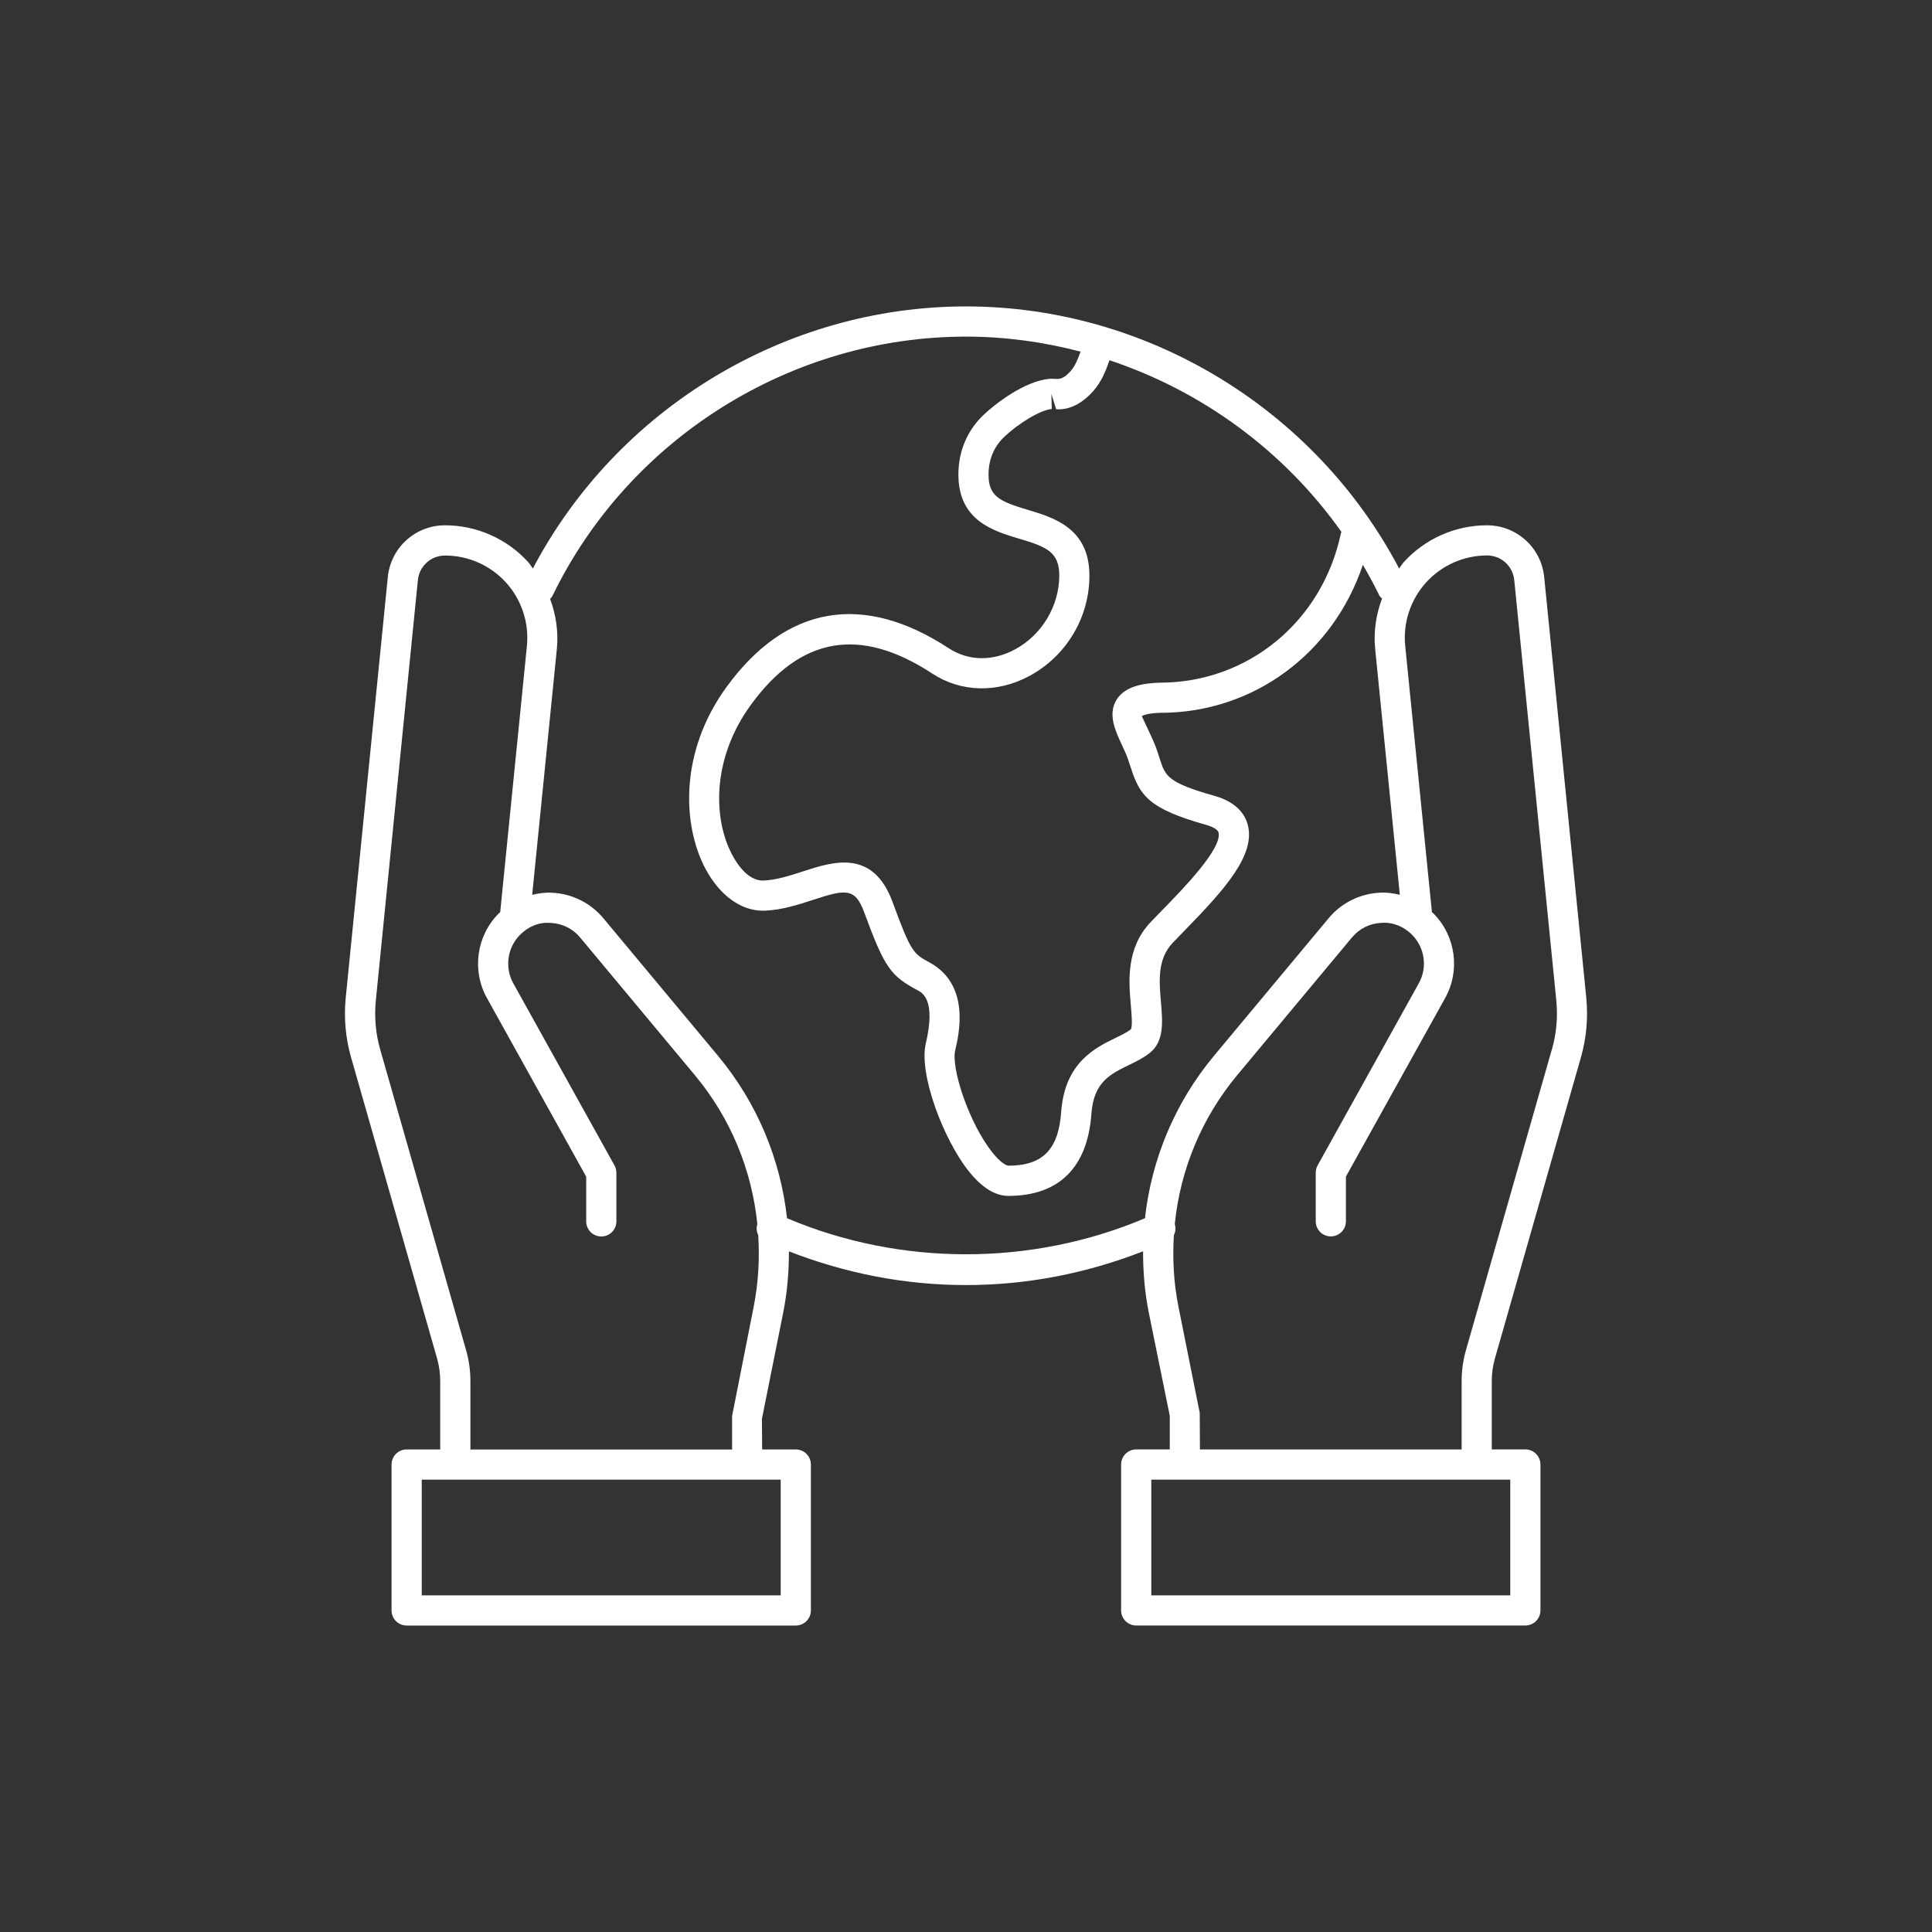 <?xml version="1.0" encoding="UTF-8"?>
<svg id="Icon" xmlns="http://www.w3.org/2000/svg" viewBox="0 0 48 48">
  <rect x="0" y="0" width="48" height="48" fill="#333333" stroke="none"/>
  <defs>
    <style>
      .cls-1 {
        fill: none;
      }

      .cls-2 {
        fill: #fff;
      }
    </style>
  </defs>
  <rect class="cls-1" x="28.604" y="36.762" width="8.918" height="2.875"/>
  <path class="cls-1" d="M37.619,14.412c-.035-.349-.325-.611-.676-.611-.576,0-1.128.245-1.515.672-.386.427-.575,1-.518,1.573l.664,6.618c.011.01.024.018.035.029.554.554.675,1.418.295,2.101l-2.467,4.439v1.111c0,.207-.168.375-.375.375s-.375-.168-.375-.375v-1.208c0-.064.017-.126.047-.182l2.514-4.524c.219-.392.149-.888-.169-1.206-.202-.203-.474-.317-.761-.295-.287.013-.547.142-.731.363l-2.851,3.421c-.89,1.068-1.414,2.355-1.551,3.699.029.094.02.19-.022.274-.036.588-.005,1.184.113,1.777l.529,2.642.005.907h6.502v-1.703c0-.257.036-.515.108-.767l2.133-7.467c.113-.396.149-.805.109-1.217l-1.045-10.445Z"/>
  <path class="cls-1" d="M30.161,26.232l2.851-3.421c.316-.379.78-.609,1.273-.631.168-.011.332.013.493.052l-.613-6.11c-.043-.429.024-.854.171-1.251-.022-.025-.051-.042-.066-.073-.127-.261-.265-.516-.41-.764-.734,2.192-2.709,3.677-5.029,3.677h-.019c-.356.014-.44.08-.444.083.016.032.118.253.187.4.063.135.128.275.178.415l.079.237c.139.435.19.598,1.356.926.571.16.767.479.831.717.199.746-.558,1.596-1.566,2.629l-.299.309c-.383.404-.336.953-.29,1.484.041.473.083.961-.278,1.25-.155.124-.339.213-.517.3-.471.229-.878.427-.934,1.217-.096,1.332-.809,2.035-2.062,2.035-.331,0-.665-.209-.991-.621-.626-.791-1.238-2.406-1.061-3.166.252-1.073-.076-1.252-.2-1.32-.665-.36-.813-.53-1.329-1.935-.228-.624-.473-.574-1.277-.311-.359.117-.767.25-1.199.267-.015,0-.03,0-.046,0-.544,0-1.071-.384-1.42-1.036-.584-1.095-.649-2.918.522-4.524,1.478-2.028,3.389-2.357,5.52-.96.489.319,1.089.329,1.648.027.666-.36,1.097-1.08,1.097-1.834,0-.592-.324-.714-.998-.916-.636-.189-1.508-.449-1.508-1.59,0-.581.216-1.094.623-1.483.299-.286,1.023-.84,1.63-.897.058-.006.117-.002.174.002.135.01.243-.062.364-.199.11-.125.18-.299.244-.48-.92-.24-1.875-.373-2.846-.373-4.343,0-8.374,2.526-10.271,6.435-.016.032-.04.056-.062.081.145.394.21.817.168,1.243l-.613,6.11c.161-.039.325-.063.493-.052.493.022.957.252,1.273.631l2.851,3.421c.972,1.167,1.552,2.569,1.715,4.036,2.819,1.194,6.073,1.194,8.892,0,.163-1.467.743-2.868,1.715-4.036Z"/>
  <path class="cls-1" d="M27.165,9.712c-.279.315-.595.479-.924.455l-.119-.382.01.375c-.301.028-.854.381-1.18.692-.259.248-.391.564-.391.941,0,.532.267.662.973.872.646.193,1.533.458,1.533,1.634,0,1.042-.571,1.997-1.49,2.494-.798.43-1.702.41-2.415-.06-1.793-1.174-3.267-.921-4.504.775-.979,1.344-.939,2.841-.466,3.729.216.405.488.647.774.639.328-.013.668-.124.996-.231.73-.237,1.728-.563,2.215.766.458,1.25.52,1.284.916,1.499,1.021.556.733,1.783.639,2.186-.104.441.34,1.798.918,2.528.219.276.365.336.403.336.854,0,1.246-.4,1.313-1.338.087-1.222.849-1.593,1.354-1.838.147-.072.286-.139.376-.211.046-.068.019-.388,0-.6-.052-.598-.122-1.416.492-2.064l.307-.317c.481-.493,1.483-1.518,1.379-1.911-.027-.1-.226-.166-.31-.189-1.413-.397-1.645-.721-1.868-1.419l-.071-.213c-.042-.119-.098-.237-.15-.351-.166-.357-.354-.762-.135-1.123.217-.354.709-.413,1.06-.426h.016c2.197,0,4.04-1.526,4.5-3.715.002-.011.01-.02.013-.031-1.418-2.005-3.454-3.498-5.764-4.266-.089.259-.194.53-.4.763Z"/>
  <rect class="cls-1" x="10.478" y="36.762" width="8.918" height="2.875"/>
  <path class="cls-1" d="M18.723,32.462c.119-.593.149-1.189.113-1.777-.042-.084-.051-.18-.022-.274-.137-1.344-.661-2.631-1.551-3.699l-2.851-3.421c-.185-.221-.444-.35-.731-.363-.294-.025-.559.092-.762.295-.317.317-.387.813-.168,1.206l2.514,4.524c.03.056.047.118.047.182v1.208c0,.207-.168.375-.375.375s-.375-.168-.375-.375v-1.111l-2.467-4.439c-.38-.683-.259-1.547.294-2.101.011-.011.025-.019.036-.029l.664-6.618c.058-.573-.132-1.146-.518-1.573-.387-.427-.938-.672-1.515-.672-.351,0-.641.263-.676.611l-1.045,10.446c-.04.411-.004.82.109,1.216l2.133,7.467c.072.252.108.51.108.767v1.703h6.5v-.833l.536-2.716Z"/>
  <path class="cls-2" d="M38.365,14.338c-.073-.734-.685-1.287-1.422-1.287-.787,0-1.542.335-2.07.919-.043.047-.073.104-.112.154-2.088-3.965-6.265-6.511-10.761-6.511s-8.673,2.545-10.761,6.511c-.039-.05-.069-.106-.112-.154-.528-.584-1.283-.919-2.07-.919-.737,0-1.349.553-1.422,1.287l-1.045,10.446c-.05.506-.005,1.009.135,1.496l2.133,7.467c.053.185.079.374.079.561v1.703h-.834c-.207,0-.375.168-.375.375v3.625c0,.207.168.375.375.375h9.668c.207,0,.375-.168.375-.375v-3.625c0-.207-.168-.375-.375-.375h-.836l-.005-.76.529-2.642c.101-.507.142-1.015.142-1.52,1.401.546,2.875.838,4.399.838s2.998-.293,4.399-.838c0,.505.04,1.014.142,1.52l.522,2.568v.833h-.834c-.207,0-.375.168-.375.375v3.625c0,.207.168.375.375.375h9.668c.207,0,.375-.168.375-.375v-3.625c0-.207-.168-.375-.375-.375h-.834v-1.703c0-.188.026-.376.079-.561l2.133-7.467c.14-.487.185-.99.135-1.497l-1.045-10.446ZM33.328,13.215c-.003.011-.011.019-.013.031-.46,2.189-2.303,3.715-4.5,3.715h-.016c-.351.013-.843.071-1.06.426-.22.36-.031.765.135,1.123.053.114.108.232.15.351l.071.213c.224.698.455,1.022,1.868,1.419.084.024.282.089.31.189.104.393-.897,1.418-1.379,1.911l-.307.317c-.614.649-.544,1.467-.492,2.064.019.211.046.532,0,.6-.09.072-.229.139-.376.211-.505.245-1.267.616-1.354,1.838-.067.938-.46,1.338-1.313,1.338-.038,0-.185-.061-.403-.336-.578-.73-1.021-2.086-.918-2.528.095-.403.383-1.63-.639-2.186-.396-.215-.458-.248-.916-1.499-.487-1.329-1.484-1.003-2.215-.766-.328.107-.668.218-.996.231-.286.008-.559-.234-.774-.639-.474-.888-.514-2.386.466-3.729,1.237-1.696,2.711-1.949,4.504-.775.713.469,1.617.49,2.415.06.919-.497,1.49-1.452,1.49-2.494,0-1.177-.887-1.441-1.533-1.634-.706-.21-.973-.34-.973-.872,0-.376.132-.693.391-.941.326-.312.879-.664,1.18-.692l-.01-.375.119.382c.329.023.645-.14.924-.455.206-.234.311-.504.4-.763,2.31.768,4.345,2.26,5.764,4.266ZM19.396,39.637h-8.918v-2.875h8.918v2.875ZM11.687,36.012v-1.703c0-.257-.036-.515-.108-.767l-2.133-7.467c-.113-.396-.149-.805-.109-1.216l1.045-10.446c.035-.349.325-.611.676-.611.576,0,1.128.245,1.515.672.386.427.575,1,.518,1.573l-.664,6.618c-.011.011-.025.018-.036.029-.553.554-.674,1.417-.294,2.101l2.467,4.439v1.111c0,.207.168.375.375.375s.375-.168.375-.375v-1.208c0-.064-.017-.126-.047-.182l-2.514-4.524c-.219-.392-.149-.888.168-1.206.203-.204.468-.32.762-.295.287.013.547.142.731.363l2.851,3.421c.89,1.068,1.414,2.355,1.551,3.699-.029.094-.02.19.022.274.036.588.005,1.184-.113,1.777l-.536,2.716v.833h-6.5ZM19.554,30.268c-.163-1.467-.743-2.868-1.715-4.036l-2.851-3.421c-.316-.379-.78-.609-1.273-.631-.168-.011-.332.013-.493.052l.613-6.11c.042-.426-.022-.849-.168-1.243.023-.025.047-.049.062-.081,1.896-3.909,5.928-6.435,10.271-6.435.972,0,1.926.133,2.846.373-.064.181-.134.356-.244.48-.121.138-.229.209-.364.199-.057-.004-.116-.008-.174-.002-.606.057-1.331.612-1.63.897-.407.389-.623.902-.623,1.483,0,1.141.872,1.401,1.508,1.59.674.201.998.324.998.916,0,.754-.431,1.474-1.097,1.834-.56.302-1.159.292-1.648-.027-2.131-1.396-4.042-1.067-5.52.96-1.172,1.606-1.106,3.429-.522,4.524.349.652.876,1.036,1.42,1.036.016,0,.031,0,.046,0,.433-.017.84-.15,1.199-.267.805-.264,1.05-.313,1.277.311.516,1.405.664,1.575,1.329,1.935.124.067.452.247.2,1.32-.178.759.435,2.375,1.061,3.166.326.412.66.621.991.621,1.253,0,1.966-.704,2.062-2.035.056-.79.463-.988.934-1.217.178-.086.361-.176.517-.3.361-.289.319-.777.278-1.25-.046-.531-.093-1.08.29-1.484l.299-.309c1.009-1.033,1.766-1.883,1.566-2.629-.064-.239-.26-.557-.831-.717-1.166-.328-1.218-.491-1.356-.926l-.079-.237c-.05-.14-.114-.28-.178-.415-.068-.147-.171-.368-.187-.4.004-.003.088-.069.444-.083h.019c2.32,0,4.295-1.485,5.029-3.677.145.249.283.503.41.764.015.031.044.048.066.073-.148.396-.214.822-.171,1.251l.613,6.11c-.161-.039-.325-.063-.493-.052-.493.022-.957.252-1.273.631l-2.851,3.421c-.972,1.167-1.552,2.569-1.715,4.036-2.819,1.194-6.073,1.194-8.892,0ZM37.522,39.637h-8.918v-2.875h8.918v2.875ZM38.555,26.074l-2.133,7.467c-.072.252-.108.51-.108.767v1.703h-6.502l-.005-.907-.529-2.642c-.119-.593-.149-1.189-.113-1.777.042-.084.051-.18.022-.274.137-1.344.661-2.631,1.551-3.699l2.851-3.421c.185-.221.444-.35.731-.363.287-.022.559.092.761.295.318.318.388.814.169,1.206l-2.514,4.524c-.03.056-.047.118-.047.182v1.208c0,.207.168.375.375.375s.375-.168.375-.375v-1.111l2.467-4.439c.38-.683.259-1.547-.295-2.101-.011-.011-.024-.018-.035-.029l-.664-6.618c-.058-.573.132-1.146.518-1.573.387-.427.938-.672,1.515-.672.351,0,.641.263.676.611l1.045,10.445c.04.412.004.821-.109,1.217Z"/>
</svg>